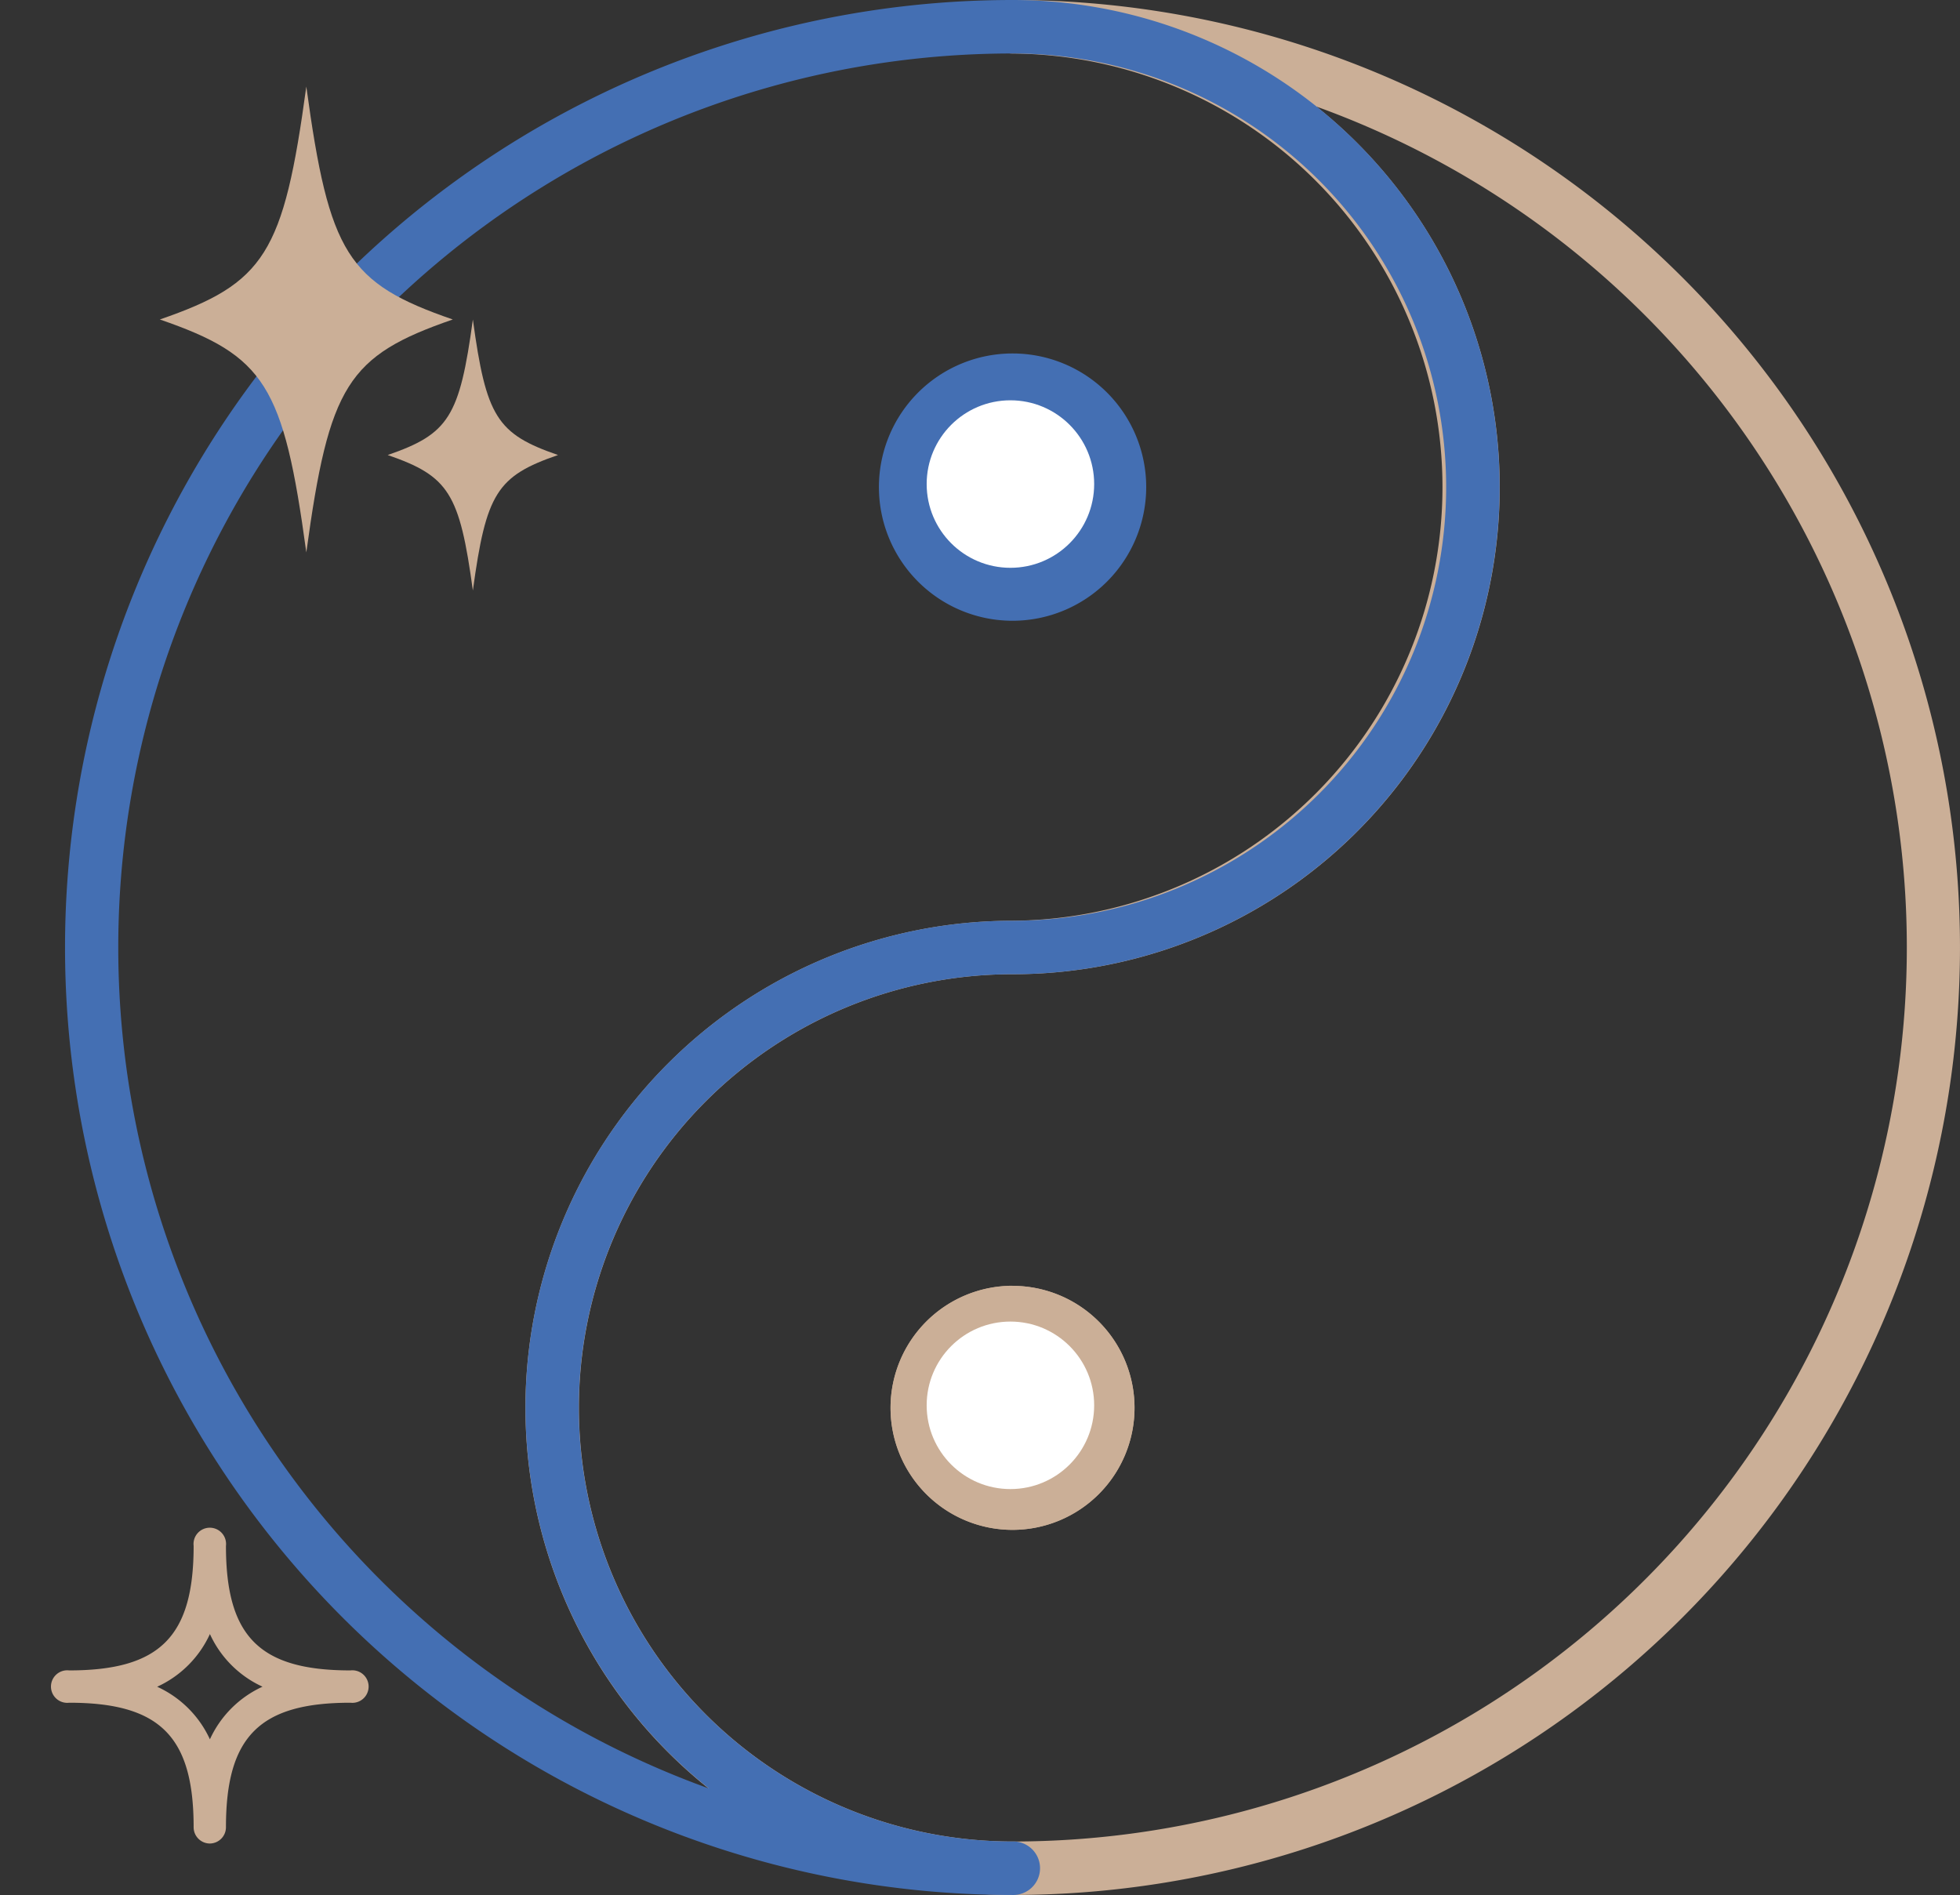 <svg viewBox="0 0 60.217 58.217" height="58.217" width="60.217" xmlns:xlink="http://www.w3.org/1999/xlink" xmlns="http://www.w3.org/2000/svg">
  <rect x="0" y="0" width="60.217" height="58.217" fill="#333333" stroke="none"/>
  <defs>
    <clipPath id="clip-path">
      <rect fill="none" transform="translate(-2)" height="58.217" width="60.217" data-name="Rectangle 2453" id="Rectangle_2453"></rect>
    </clipPath>
  </defs>
  <g clip-path="url(#clip-path)" transform="translate(2)" data-name="Group 3150" id="Group_3150">
    <path fill="#cbaf97" transform="translate(-63.32)" d="M92.428,0a29.108,29.108,0,0,1,0,58.217,14.965,14.965,0,1,1,0-29.93,13.322,13.322,0,0,0,.005-26.643A.822.822,0,1,1,92.428,0Zm0,56.574a27.466,27.466,0,0,0,9.336-53.3A14.96,14.96,0,0,1,92.428,29.93a13.322,13.322,0,0,0,0,26.644Zm0-17.07a3.748,3.748,0,1,1-3.748,3.748A3.752,3.752,0,0,1,92.428,39.5Zm0,5.853a2.1,2.1,0,1,0-2.1-2.1A2.107,2.107,0,0,0,92.428,45.356Z" data-name="Path 70812" id="Path_70812"></path>
    <path fill="#cbaf97" transform="translate(-113.538 -176.857)" d="M142.646,223.857a3.748,3.748,0,1,1,3.748-3.748,3.752,3.752,0,0,1-3.748,3.748m0-5.853a2.1,2.1,0,1,0,2.1,2.1,2.107,2.107,0,0,0-2.1-2.1" data-name="Path 70813" id="Path_70813"></path>
    <path fill="#446fb3" d="M29.108,0a14.965,14.965,0,0,1,0,29.93A13.322,13.322,0,0,0,29.1,56.574a.822.822,0,1,1,.005,1.643A29.108,29.108,0,1,1,29.108,0ZM19.773,54.94a14.96,14.96,0,0,1,9.335-26.653,13.322,13.322,0,1,0,0-26.644,27.466,27.466,0,0,0-9.335,53.3Zm9.335-43.723a3.748,3.748,0,1,1-3.748,3.748A3.752,3.752,0,0,1,29.108,11.217Zm0,5.853a2.1,2.1,0,1,0-2.1-2.1A2.107,2.107,0,0,0,29.108,17.07Z" data-name="Path 70814" id="Path_70814"></path>
    <path fill="#446fb3" transform="translate(-111.935 -48.617)" d="M141.044,67.688a4.106,4.106,0,1,1,4.106-4.106,4.11,4.11,0,0,1-4.106,4.106m0-6.568a2.462,2.462,0,1,0,2.463,2.462,2.465,2.465,0,0,0-2.463-2.462" data-name="Path 70815" id="Path_70815"></path>
    <circle fill="#fff" transform="translate(26.47 12.298)" r="2.573" cy="2.573" cx="2.573" data-name="Ellipse 22" id="Ellipse_22"></circle>
    <circle fill="#fff" transform="translate(26.47 40.601)" r="2.573" cy="2.573" cx="2.573" data-name="Ellipse 23" id="Ellipse_23"></circle>
    <path fill="#cbaf97" transform="translate(-368.034 -450.44)" d="M379.945,460.255c-3.229,1.115-3.8,2.018-4.5,7.156-.7-5.138-1.268-6.041-4.5-7.156,3.229-1.115,3.8-2.018,4.5-7.156.7,5.138,1.269,6.041,4.5,7.156" data-name="Path 70816" id="Path_70816"></path>
    <path fill="#cbaf97" transform="translate(-367.648 -80.657)" d="M382.792,94.636c-1.879.648-2.209,1.174-2.616,4.163-.408-2.989-.738-3.514-2.617-4.163,1.878-.648,2.209-1.174,2.617-4.163.407,2.989.738,3.515,2.616,4.163" data-name="Path 70817" id="Path_70817"></path>
    <path fill="#cbaf97" transform="translate(-48.551 8.363)" d="M53,48.273a.5.5,0,0,1-.5-.5c0-2.788-1.036-3.825-3.824-3.825a.5.5,0,1,1,0-.993c2.788,0,3.824-1.037,3.824-3.825a.5.5,0,1,1,.993,0c0,2.788,1.036,3.825,3.824,3.825a.5.5,0,1,1,0,.993c-2.788,0-3.824,1.037-3.824,3.825a.5.5,0,0,1-.5.5m-1.617-4.818A3.281,3.281,0,0,1,53,45.072a3.276,3.276,0,0,1,1.616-1.617A3.276,3.276,0,0,1,53,41.838a3.281,3.281,0,0,1-1.617,1.617" data-name="Path 70818" id="Path_70818"></path>
  </g>
</svg>
